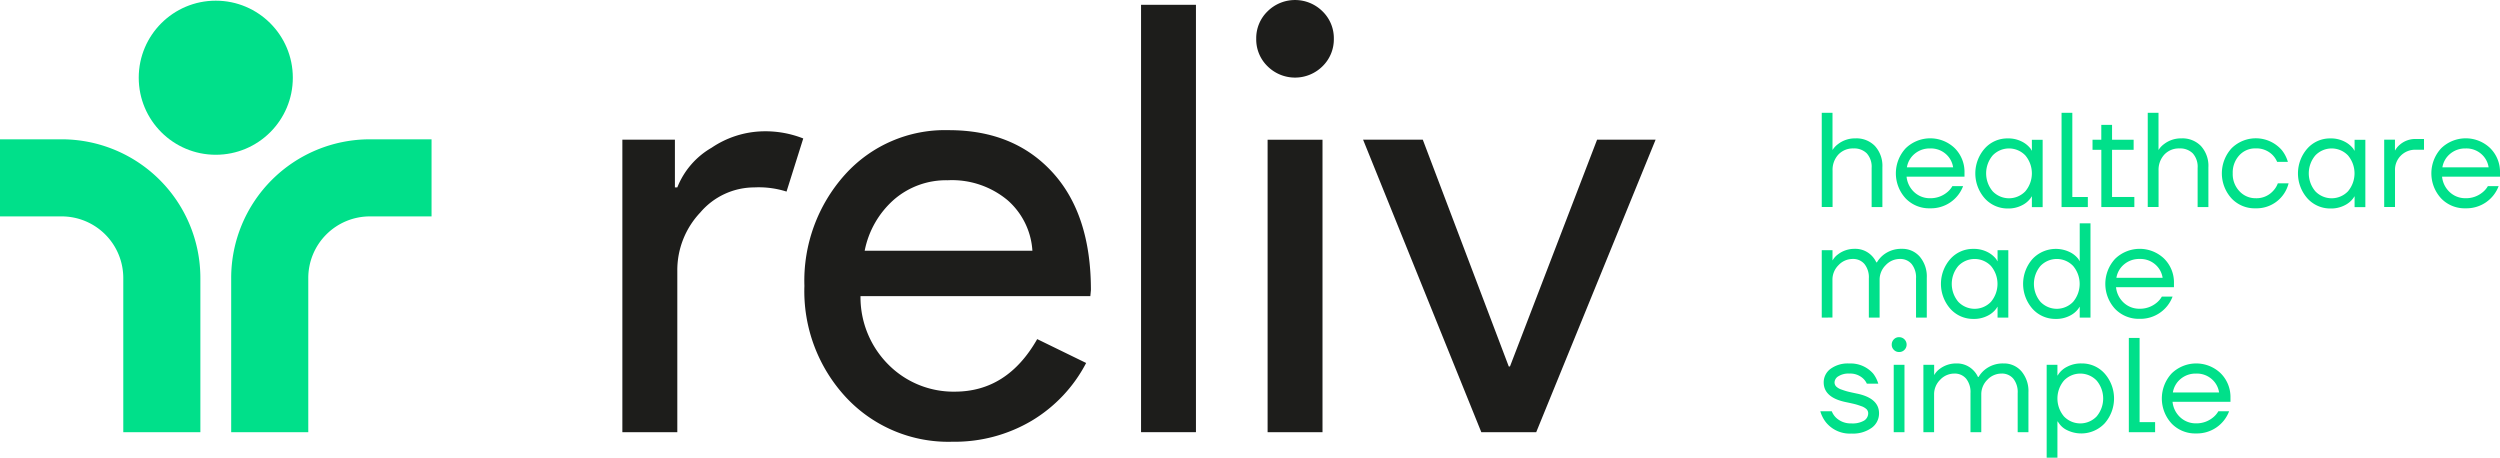 <svg id="IDlogin" xmlns="http://www.w3.org/2000/svg" width="269.163" height="49.286" viewBox="0 0 269.163 49.286">
  <g id="Grupo_148" data-name="Grupo 148">
    <g id="Grupo_142" data-name="Grupo 142" transform="translate(0 0.073)">
      <path id="Trazado_425" data-name="Trazado 425" d="M21.573,41.611v16.6h-8.3v-16.6a6.634,6.634,0,0,0-6.636-6.636H0v-8.3H6.636A14.934,14.934,0,0,1,21.573,41.611Z" transform="translate(0 -11.749)" fill="#00e08a"/>
      <path id="Trazado_426" data-name="Trazado 426" d="M44.26,41.611v16.6h8.3v-16.6a6.634,6.634,0,0,1,6.636-6.636h6.636v-8.3H59.191A14.933,14.933,0,0,0,44.26,41.611Z" transform="translate(-19.369 -11.749)" fill="#00e08a"/>
      <circle id="Elipse_9" data-name="Elipse 9" cx="8.295" cy="8.295" r="8.295" transform="translate(14.937)" fill="#00e08a"/>
    </g>
    <g id="Grupo_143" data-name="Grupo 143" transform="translate(67.007)">
      <path id="Trazado_427" data-name="Trazado 427" d="M125.061,57.533H119.15V26.04h5.657v5.14h.259a8.568,8.568,0,0,1,3.695-4.274,10.27,10.27,0,0,1,5.494-1.766,11.108,11.108,0,0,1,4.37.77l-1.8,5.719a9.841,9.841,0,0,0-3.47-.45,7.649,7.649,0,0,0-5.815,2.7,9.033,9.033,0,0,0-2.474,6.3V57.533Z" transform="translate(-119.15 -11.002)" fill="#1d1d1b"/>
      <path id="Trazado_428" data-name="Trazado 428" d="M169.938,58.466A15.054,15.054,0,0,1,158.5,53.708,16.8,16.8,0,0,1,154,41.69a17.1,17.1,0,0,1,4.37-11.984,14.472,14.472,0,0,1,11.18-4.786q7,0,11.152,4.533t4.145,12.693l-.062.641H160.04a10.263,10.263,0,0,0,3.087,7.457,9.867,9.867,0,0,0,7.069,2.829q5.652,0,8.869-5.657l5.269,2.57a15.666,15.666,0,0,1-5.882,6.231A16.28,16.28,0,0,1,169.938,58.466ZM160.49,37.9h18.058a7.875,7.875,0,0,0-2.666-5.433,9.347,9.347,0,0,0-6.456-2.154,8.574,8.574,0,0,0-5.753,2.058A9.848,9.848,0,0,0,160.49,37.9Z" transform="translate(-134.401 -10.906)" fill="#1d1d1b"/>
      <path id="Trazado_429" data-name="Trazado 429" d="M224.361.92V46.933H218.45V.92Z" transform="translate(-162.606 -0.403)" fill="#1d1d1b"/>
      <path id="Trazado_430" data-name="Trazado 430" d="M248.857,4.178a4.046,4.046,0,0,1-1.22,2.958,4.2,4.2,0,0,1-5.916,0,4.024,4.024,0,0,1-1.22-2.958,4.024,4.024,0,0,1,1.22-2.958,4.2,4.2,0,0,1,5.916,0A4.033,4.033,0,0,1,248.857,4.178Zm-1.22,10.865V46.536h-5.911V15.043Z" transform="translate(-172.256)" fill="#1d1d1b"/>
      <path id="Trazado_431" data-name="Trazado 431" d="M279.6,58.233h-5.911L260.96,26.74h6.428l9.257,24.418h.129l9.38-24.418h6.3Z" transform="translate(-181.21 -11.702)" fill="#1d1d1b"/>
    </g>
    <g id="Grupo_147" data-name="Grupo 147" transform="translate(195.987 12.142)">
      <g id="Grupo_144" data-name="Grupo 144" transform="translate(0 24.16)">
        <path id="Trazado_432" data-name="Trazado 432" d="M348.5,74.736h1.232a1.98,1.98,0,0,0,.422.652,2.28,2.28,0,0,0,1.682.652,2.468,2.468,0,0,0,1.372-.3.927.927,0,0,0,.444-.782.633.633,0,0,0-.18-.45,1.554,1.554,0,0,0-.585-.332c-.27-.1-.512-.174-.72-.225s-.512-.118-.905-.2c-1.6-.326-2.4-1.04-2.4-2.131a1.8,1.8,0,0,1,.725-1.445,3.129,3.129,0,0,1,2.03-.585,3.223,3.223,0,0,1,2.57,1.085,3.3,3.3,0,0,1,.551,1.085h-1.232a1.783,1.783,0,0,0-.377-.534,2.044,2.044,0,0,0-1.507-.551,2.014,2.014,0,0,0-1.181.292.8.8,0,0,0-.411.652.633.633,0,0,0,.18.45,1.509,1.509,0,0,0,.585.332c.27.1.512.174.72.225s.512.118.905.2c1.6.326,2.4,1.04,2.4,2.131a1.907,1.907,0,0,1-.782,1.552,3.433,3.433,0,0,1-2.188.624,3.3,3.3,0,0,1-2.728-1.187A3.438,3.438,0,0,1,348.5,74.736Z" transform="translate(-348.5 -66.756)" fill="#00e08a"/>
        <path id="Trazado_433" data-name="Trazado 433" d="M362.4,65.917a.755.755,0,0,1-.231-.568.785.785,0,0,1,.231-.568.755.755,0,0,1,.568-.231.8.8,0,0,1,.568,1.367.763.763,0,0,1-.568.231A.755.755,0,0,1,362.4,65.917Zm-.017,8.863V67.525h1.158V74.78Z" transform="translate(-354.482 -64.55)" fill="#00e08a"/>
        <path id="Trazado_434" data-name="Trazado 434" d="M368.23,76.981V69.726h1.158v1.085h.017a2,2,0,0,1,.534-.607,2.915,2.915,0,0,1,1.845-.624,2.454,2.454,0,0,1,1.811.725,2.481,2.481,0,0,1,.506.725h.073a2.977,2.977,0,0,1,.607-.725,3.072,3.072,0,0,1,2.075-.725,2.47,2.47,0,0,1,1.929.844,3.3,3.3,0,0,1,.754,2.278v4.28h-1.158V72.774a2.3,2.3,0,0,0-.472-1.558,1.587,1.587,0,0,0-1.271-.546,2.079,2.079,0,0,0-1.524.669,2.193,2.193,0,0,0-.652,1.58v4.06H373.3V72.774a2.3,2.3,0,0,0-.472-1.558,1.587,1.587,0,0,0-1.271-.546,2.079,2.079,0,0,0-1.524.669,2.193,2.193,0,0,0-.652,1.58v4.06Z" transform="translate(-357.134 -66.751)" fill="#00e08a"/>
        <path id="Trazado_435" data-name="Trazado 435" d="M391.83,79.736V69.726h1.158v1.158h.017l.146-.219a2.459,2.459,0,0,1,.883-.731,3.2,3.2,0,0,1,1.569-.354,3.25,3.25,0,0,1,2.463,1.08,4.059,4.059,0,0,1,0,5.376,3.461,3.461,0,0,1-4.038.725,2.178,2.178,0,0,1-.877-.748l-.146-.2h-.017v3.914H391.83Zm1.861-8.312a3,3,0,0,0,0,3.858,2.433,2.433,0,0,0,3.52,0,3,3,0,0,0,0-3.858,2.433,2.433,0,0,0-3.52,0Z" transform="translate(-367.462 -66.751)" fill="#00e08a"/>
        <path id="Trazado_436" data-name="Trazado 436" d="M407.56,74.841V64.69h1.159v9.065h1.67v1.085Z" transform="translate(-374.346 -64.611)" fill="#00e08a"/>
        <path id="Trazado_437" data-name="Trazado 437" d="M414.937,76.053a3.975,3.975,0,0,1,0-5.4,3.8,3.8,0,0,1,5.275-.017,3.6,3.6,0,0,1,1.057,2.638v.433h-6.237a2.616,2.616,0,0,0,.827,1.67,2.449,2.449,0,0,0,1.71.652,2.781,2.781,0,0,0,1.845-.652,2.319,2.319,0,0,0,.551-.652h1.159a3.692,3.692,0,0,1-3.554,2.39A3.511,3.511,0,0,1,414.937,76.053Zm.129-3.352h4.977a2.351,2.351,0,0,0-.8-1.445,2.422,2.422,0,0,0-1.67-.585,2.5,2.5,0,0,0-1.681.585A2.391,2.391,0,0,0,415.067,72.7Z" transform="translate(-377.112 -66.751)" fill="#00e08a"/>
      </g>
      <g id="Grupo_145" data-name="Grupo 145" transform="translate(0.152)">
        <path id="Trazado_438" data-name="Trazado 438" d="M348.77,31.741V21.59h1.158v3.987h.017a2.232,2.232,0,0,1,.568-.607,2.969,2.969,0,0,1,1.884-.624,2.762,2.762,0,0,1,2.109.832,3.178,3.178,0,0,1,.793,2.283v4.28h-1.158V27.534a2.154,2.154,0,0,0-.523-1.575,1.919,1.919,0,0,0-1.434-.529,2.136,2.136,0,0,0-1.625.658,2.416,2.416,0,0,0-.624,1.732v3.914H348.77Z" transform="translate(-348.77 -21.59)" fill="#00e08a"/>
        <path id="Trazado_439" data-name="Trazado 439" d="M364.017,32.953a3.975,3.975,0,0,1,0-5.4,3.8,3.8,0,0,1,5.275-.017,3.6,3.6,0,0,1,1.057,2.638v.433h-6.237a2.615,2.615,0,0,0,.827,1.67,2.449,2.449,0,0,0,1.71.652,2.781,2.781,0,0,0,1.845-.652,2.319,2.319,0,0,0,.551-.652H370.2a3.692,3.692,0,0,1-3.554,2.39A3.5,3.5,0,0,1,364.017,32.953Zm.129-3.352h4.977a2.351,2.351,0,0,0-.8-1.445,2.422,2.422,0,0,0-1.67-.585,2.5,2.5,0,0,0-1.681.585A2.391,2.391,0,0,0,364.147,29.6Z" transform="translate(-354.98 -23.73)" fill="#00e08a"/>
        <path id="Trazado_440" data-name="Trazado 440" d="M379.188,32.956a4.058,4.058,0,0,1,0-5.376,3.258,3.258,0,0,1,2.463-1.08,3.191,3.191,0,0,1,1.547.349,2.745,2.745,0,0,1,.922.754l.129.219h.011V26.646h1.159V33.9H384.26V32.742h-.017l-.129.2a2.549,2.549,0,0,1-.9.748,3.2,3.2,0,0,1-1.569.354A3.3,3.3,0,0,1,379.188,32.956Zm.849-4.623a3,3,0,0,0,0,3.858,2.433,2.433,0,0,0,3.52,0,3,3,0,0,0,0-3.858,2.433,2.433,0,0,0-3.52,0Z" transform="translate(-361.636 -23.739)" fill="#00e08a"/>
        <path id="Trazado_441" data-name="Trazado 441" d="M394.68,31.741V21.59h1.159v9.065h1.67v1.085Z" transform="translate(-368.861 -21.59)" fill="#00e08a"/>
        <path id="Trazado_442" data-name="Trazado 442" d="M400.61,26.593V25.507h.945v-1.6h1.158v1.6h2.323v1.085h-2.323v5.078h2.4v1.085h-3.554V26.593Z" transform="translate(-371.457 -22.605)" fill="#00e08a"/>
        <path id="Trazado_443" data-name="Trazado 443" d="M411.18,31.741V21.59h1.159v3.987h.017a2.233,2.233,0,0,1,.568-.607,2.969,2.969,0,0,1,1.884-.624,2.762,2.762,0,0,1,2.109.832,3.177,3.177,0,0,1,.793,2.283v4.28h-1.159V27.534a2.154,2.154,0,0,0-.523-1.575,1.919,1.919,0,0,0-1.434-.529,2.136,2.136,0,0,0-1.625.658,2.416,2.416,0,0,0-.624,1.732v3.914H411.18Z" transform="translate(-376.082 -21.59)" fill="#00e08a"/>
        <path id="Trazado_444" data-name="Trazado 444" d="M426.416,32.953a4.006,4.006,0,0,1,0-5.4,3.708,3.708,0,0,1,5.41.2,3.687,3.687,0,0,1,.652,1.26H431.32a2.354,2.354,0,0,0-.478-.725A2.444,2.444,0,0,0,429,27.565a2.3,2.3,0,0,0-1.76.754,2.724,2.724,0,0,0-.7,1.929,2.667,2.667,0,0,0,.725,1.929A2.338,2.338,0,0,0,429,32.93a2.411,2.411,0,0,0,1.9-.8,2.363,2.363,0,0,0,.495-.8h1.158A3.551,3.551,0,0,1,429,34.016,3.412,3.412,0,0,1,426.416,32.953Z" transform="translate(-382.292 -23.73)" fill="#00e08a"/>
        <path id="Trazado_445" data-name="Trazado 445" d="M440.958,32.956a4.059,4.059,0,0,1,0-5.376,3.258,3.258,0,0,1,2.463-1.08,3.191,3.191,0,0,1,1.547.349,2.745,2.745,0,0,1,.922.754l.129.219h.017V26.646h1.159V33.9h-1.159V32.742h-.017l-.129.2a2.549,2.549,0,0,1-.9.748,3.2,3.2,0,0,1-1.569.354A3.3,3.3,0,0,1,440.958,32.956Zm.849-4.623a3,3,0,0,0,0,3.858,2.433,2.433,0,0,0,3.52,0,3,3,0,0,0,0-3.858,2.433,2.433,0,0,0-3.52,0Z" transform="translate(-388.668 -23.739)" fill="#00e08a"/>
        <path id="Trazado_446" data-name="Trazado 446" d="M456.45,33.938V26.683h1.159v1.158h.017a2.111,2.111,0,0,1,.495-.607,2.54,2.54,0,0,1,1.743-.624h.872v1.158h-.872a2.157,2.157,0,0,0-2.25,2.249v3.914H456.45Z" transform="translate(-395.894 -23.787)" fill="#00e08a"/>
        <path id="Trazado_447" data-name="Trazado 447" d="M466.537,32.953a3.975,3.975,0,0,1,0-5.4,3.8,3.8,0,0,1,5.275-.017,3.6,3.6,0,0,1,1.057,2.638v.433h-6.237a2.615,2.615,0,0,0,.827,1.67,2.449,2.449,0,0,0,1.71.652,2.781,2.781,0,0,0,1.845-.652,2.319,2.319,0,0,0,.551-.652h1.159a3.692,3.692,0,0,1-3.554,2.39A3.5,3.5,0,0,1,466.537,32.953Zm.129-3.352h4.977a2.351,2.351,0,0,0-.8-1.445,2.422,2.422,0,0,0-1.67-.585,2.5,2.5,0,0,0-1.681.585A2.391,2.391,0,0,0,466.667,29.6Z" transform="translate(-399.845 -23.73)" fill="#00e08a"/>
      </g>
      <g id="Grupo_146" data-name="Grupo 146" transform="translate(0.152 11.905)">
        <path id="Trazado_448" data-name="Trazado 448" d="M348.77,55.041V47.786h1.158v1.085h.017a2,2,0,0,1,.534-.607,2.915,2.915,0,0,1,1.845-.624,2.454,2.454,0,0,1,1.811.725,2.481,2.481,0,0,1,.506.725h.073a2.977,2.977,0,0,1,.607-.725,3.072,3.072,0,0,1,2.075-.725,2.47,2.47,0,0,1,1.929.844,3.3,3.3,0,0,1,.754,2.278v4.28h-1.158V50.834a2.3,2.3,0,0,0-.472-1.558,1.587,1.587,0,0,0-1.271-.546,2.079,2.079,0,0,0-1.524.669A2.193,2.193,0,0,0,355,50.98v4.06h-1.159V50.834a2.3,2.3,0,0,0-.472-1.558,1.587,1.587,0,0,0-1.271-.546,2.079,2.079,0,0,0-1.524.669,2.193,2.193,0,0,0-.652,1.58v4.06Z" transform="translate(-348.77 -44.896)" fill="#00e08a"/>
        <path id="Trazado_449" data-name="Trazado 449" d="M372.608,54.106a4.058,4.058,0,0,1,0-5.376,3.258,3.258,0,0,1,2.463-1.08,3.191,3.191,0,0,1,1.547.349,2.745,2.745,0,0,1,.922.754l.129.219h.017V47.791h1.158v7.255h-1.158V53.887h-.017l-.129.2a2.549,2.549,0,0,1-.9.748,3.2,3.2,0,0,1-1.569.354A3.284,3.284,0,0,1,372.608,54.106Zm.849-4.617a3,3,0,0,0,0,3.858,2.433,2.433,0,0,0,3.52,0,3,3,0,0,0,0-3.858,2.433,2.433,0,0,0-3.52,0Z" transform="translate(-358.757 -44.9)" fill="#00e08a"/>
        <path id="Trazado_450" data-name="Trazado 450" d="M388.338,51.966a4.059,4.059,0,0,1,0-5.376,3.445,3.445,0,0,1,4.015-.731,2.6,2.6,0,0,1,.917.742l.129.219h.017V42.76h1.159V52.905h-1.159V51.747H393.4l-.129.2a2.549,2.549,0,0,1-.9.748,3.2,3.2,0,0,1-1.569.354A3.293,3.293,0,0,1,388.338,51.966Zm.849-4.617a3,3,0,0,0,0,3.858,2.433,2.433,0,0,0,3.52,0,3,3,0,0,0,0-3.858,2.433,2.433,0,0,0-3.52,0Z" transform="translate(-365.641 -42.76)" fill="#00e08a"/>
        <path id="Trazado_451" data-name="Trazado 451" d="M404.117,54.113a3.975,3.975,0,0,1,0-5.4,3.8,3.8,0,0,1,5.275-.017,3.6,3.6,0,0,1,1.057,2.638v.433h-6.237a2.616,2.616,0,0,0,.827,1.67,2.449,2.449,0,0,0,1.71.652,2.781,2.781,0,0,0,1.845-.652,2.319,2.319,0,0,0,.551-.652H410.3a3.692,3.692,0,0,1-3.554,2.39A3.532,3.532,0,0,1,404.117,54.113Zm.135-3.352h4.977a2.351,2.351,0,0,0-.8-1.445,2.422,2.422,0,0,0-1.67-.585,2.5,2.5,0,0,0-1.682.585A2.375,2.375,0,0,0,404.252,50.761Z" transform="translate(-372.529 -44.896)" fill="#00e08a"/>
      </g>
    </g>
  </g>
</svg>
